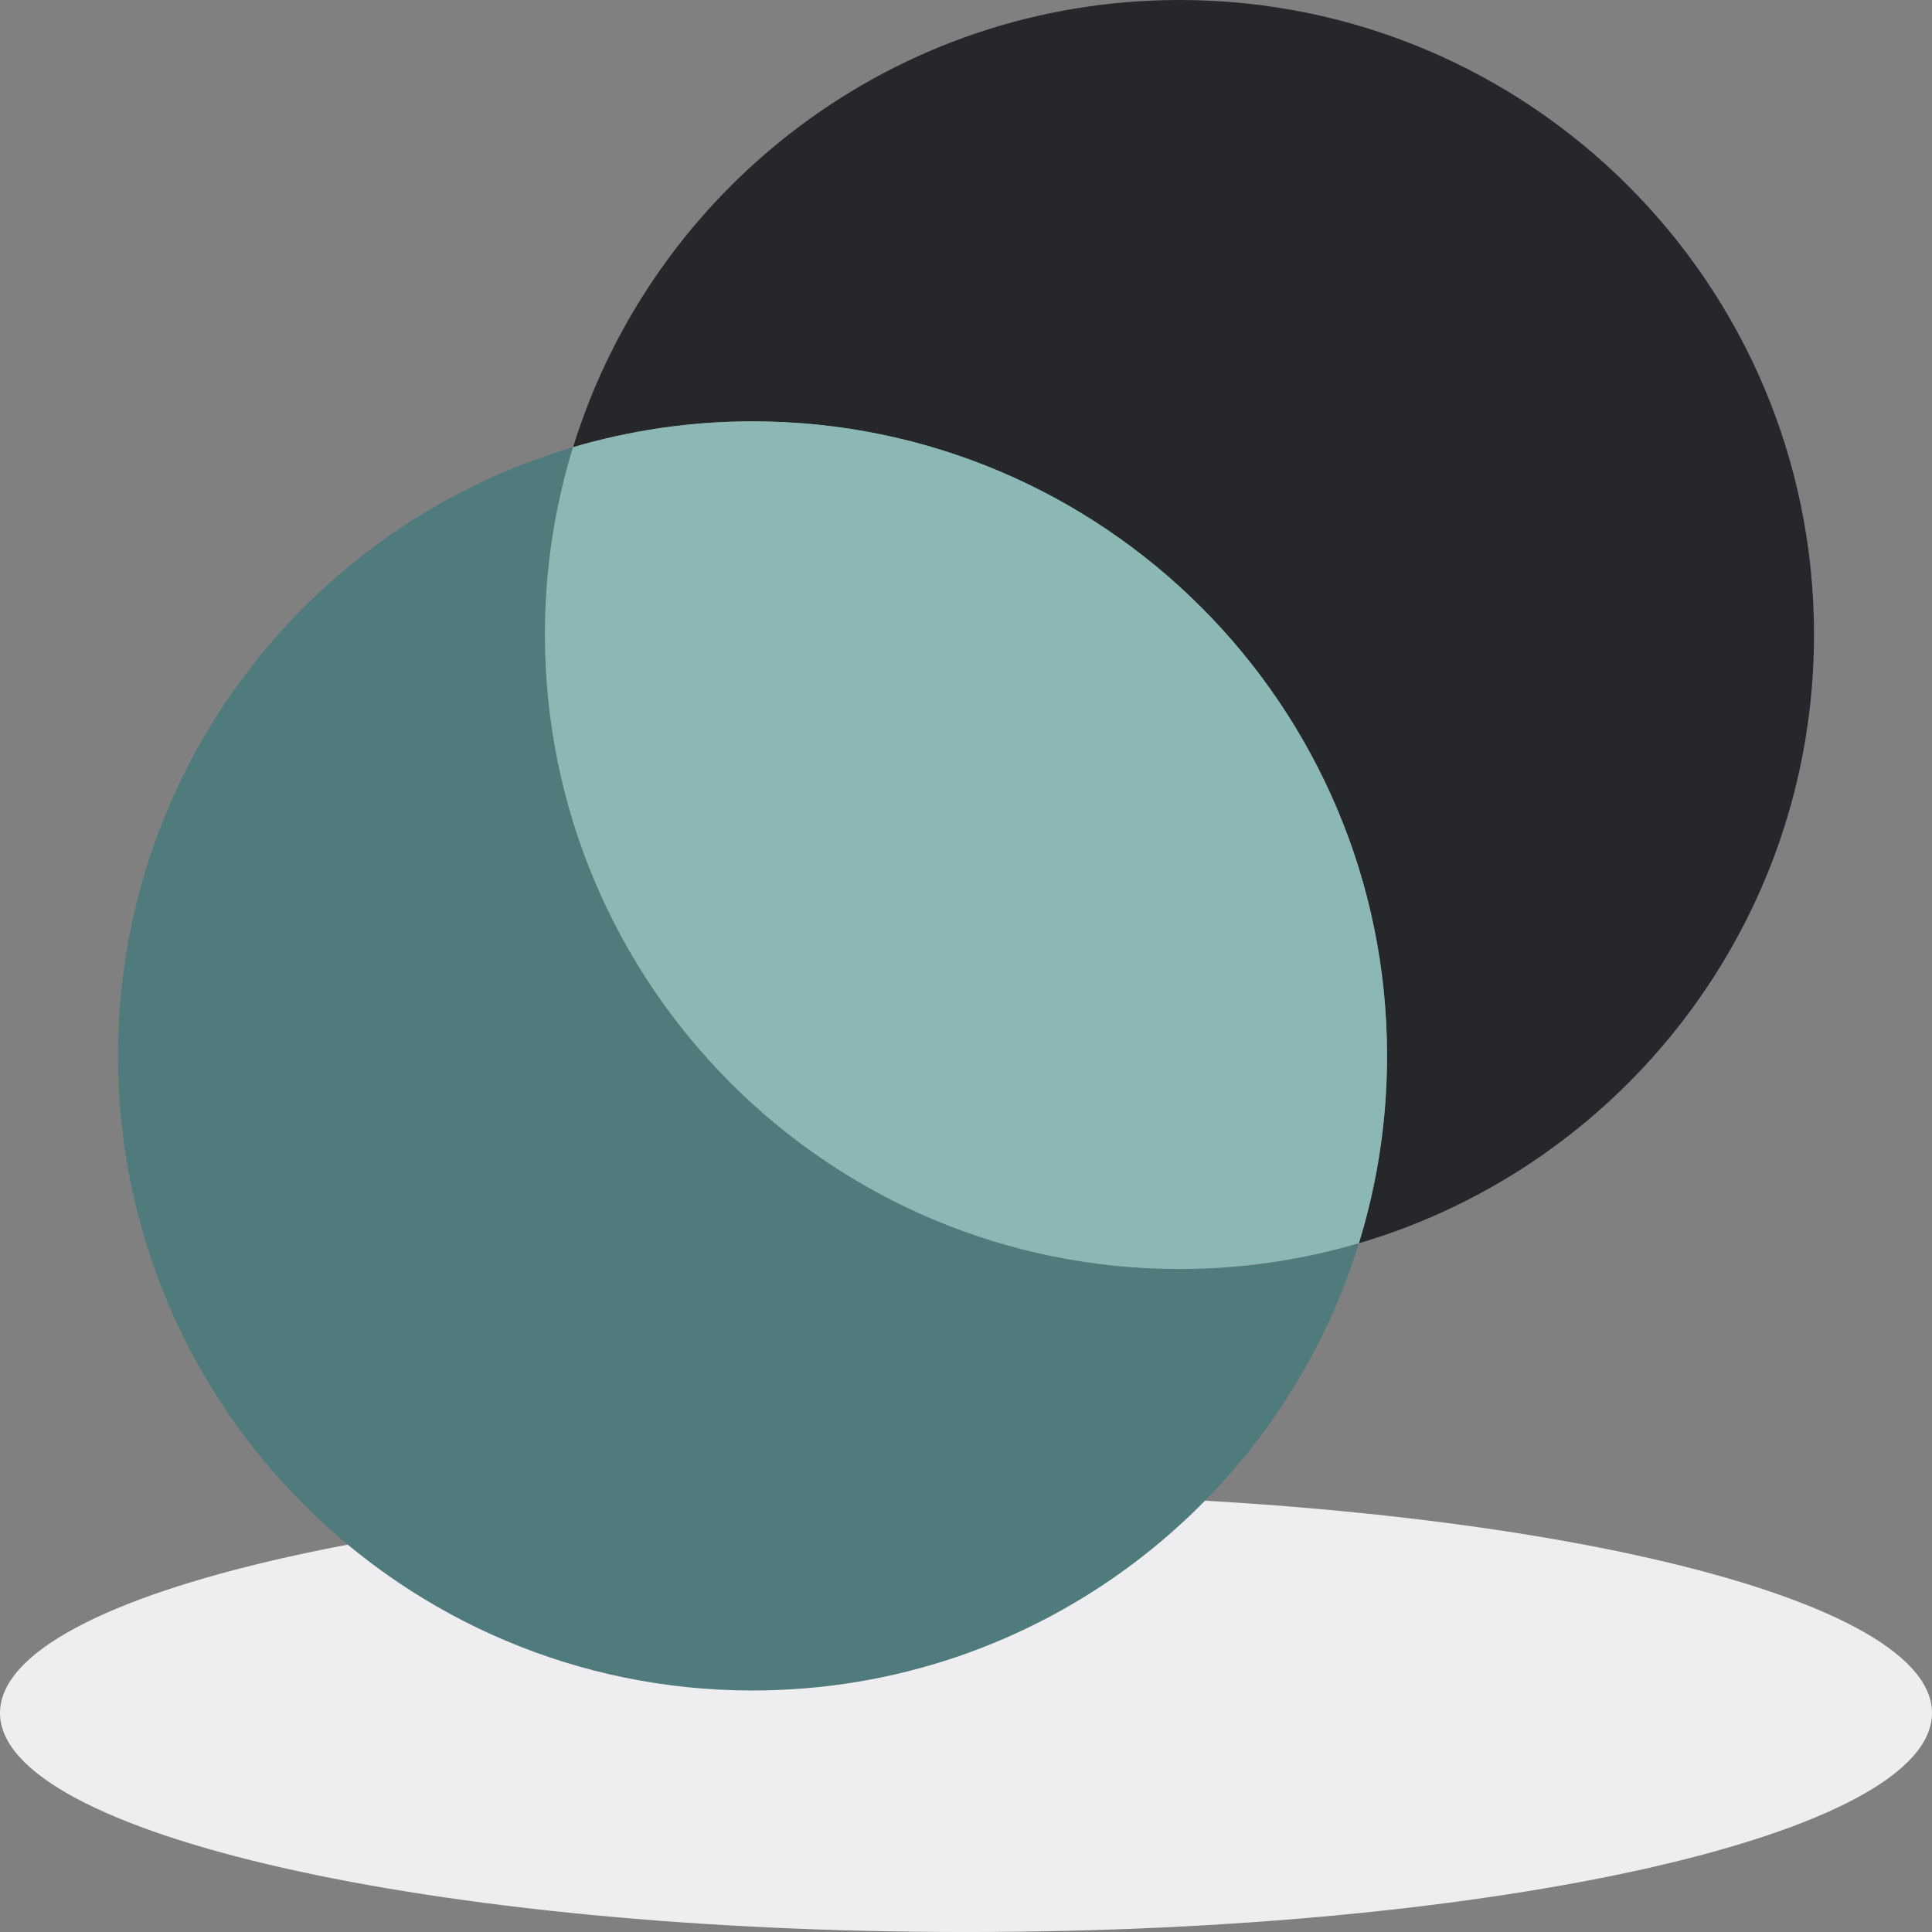 <svg width="160" height="160" viewBox="0 0 160 160" fill="none" xmlns="http://www.w3.org/2000/svg">
<rect x="0" y="0" width="160" height="160" fill="#808080" stroke="none"/>
<g clip-path="url(#clip0_2089_11012)">
<path d="M80 160.001C124.183 160.001 160 151.879 160 141.861C160 131.842 124.183 123.721 80 123.721C35.817 123.721 0 131.842 0 141.861C0 151.879 35.817 160.001 80 160.001Z" fill="#EEEEF0"/>
<path d="M45.13 52.549C45.13 47.149 45.95 41.939 47.459 37.039C25.669 43.449 9.77 63.589 9.77 87.449C9.77 116.469 33.3 139.999 62.319 139.999C85.939 139.999 105.92 124.409 112.54 102.959C107.83 104.349 102.84 105.099 97.68 105.099C68.659 105.099 45.13 81.569 45.13 52.549Z" fill="#507B7D"/>
<path d="M150.229 52.55C150.229 23.53 126.709 0 97.679 0C74.059 0 54.079 15.59 47.459 37.04C52.169 35.65 57.159 34.9 62.319 34.9C91.339 34.9 114.869 58.43 114.869 87.45C114.869 92.85 114.049 98.06 112.539 102.96C134.329 96.55 150.229 76.41 150.229 52.55Z" fill="#26272B"/>
<path d="M62.319 34.891C57.159 34.891 52.169 35.651 47.459 37.031C45.949 41.931 45.129 47.141 45.129 52.541C45.129 81.561 68.659 105.091 97.679 105.091C102.839 105.091 107.829 104.331 112.539 102.951C114.049 98.051 114.869 92.841 114.869 87.441C114.869 58.421 91.339 34.891 62.319 34.891Z" fill="#8BB8B5"/>
</g>
<defs>
<clipPath id="clip0_2089_11012">
<rect width="160" height="160" fill="white"/>
</clipPath>
</defs>
</svg>
